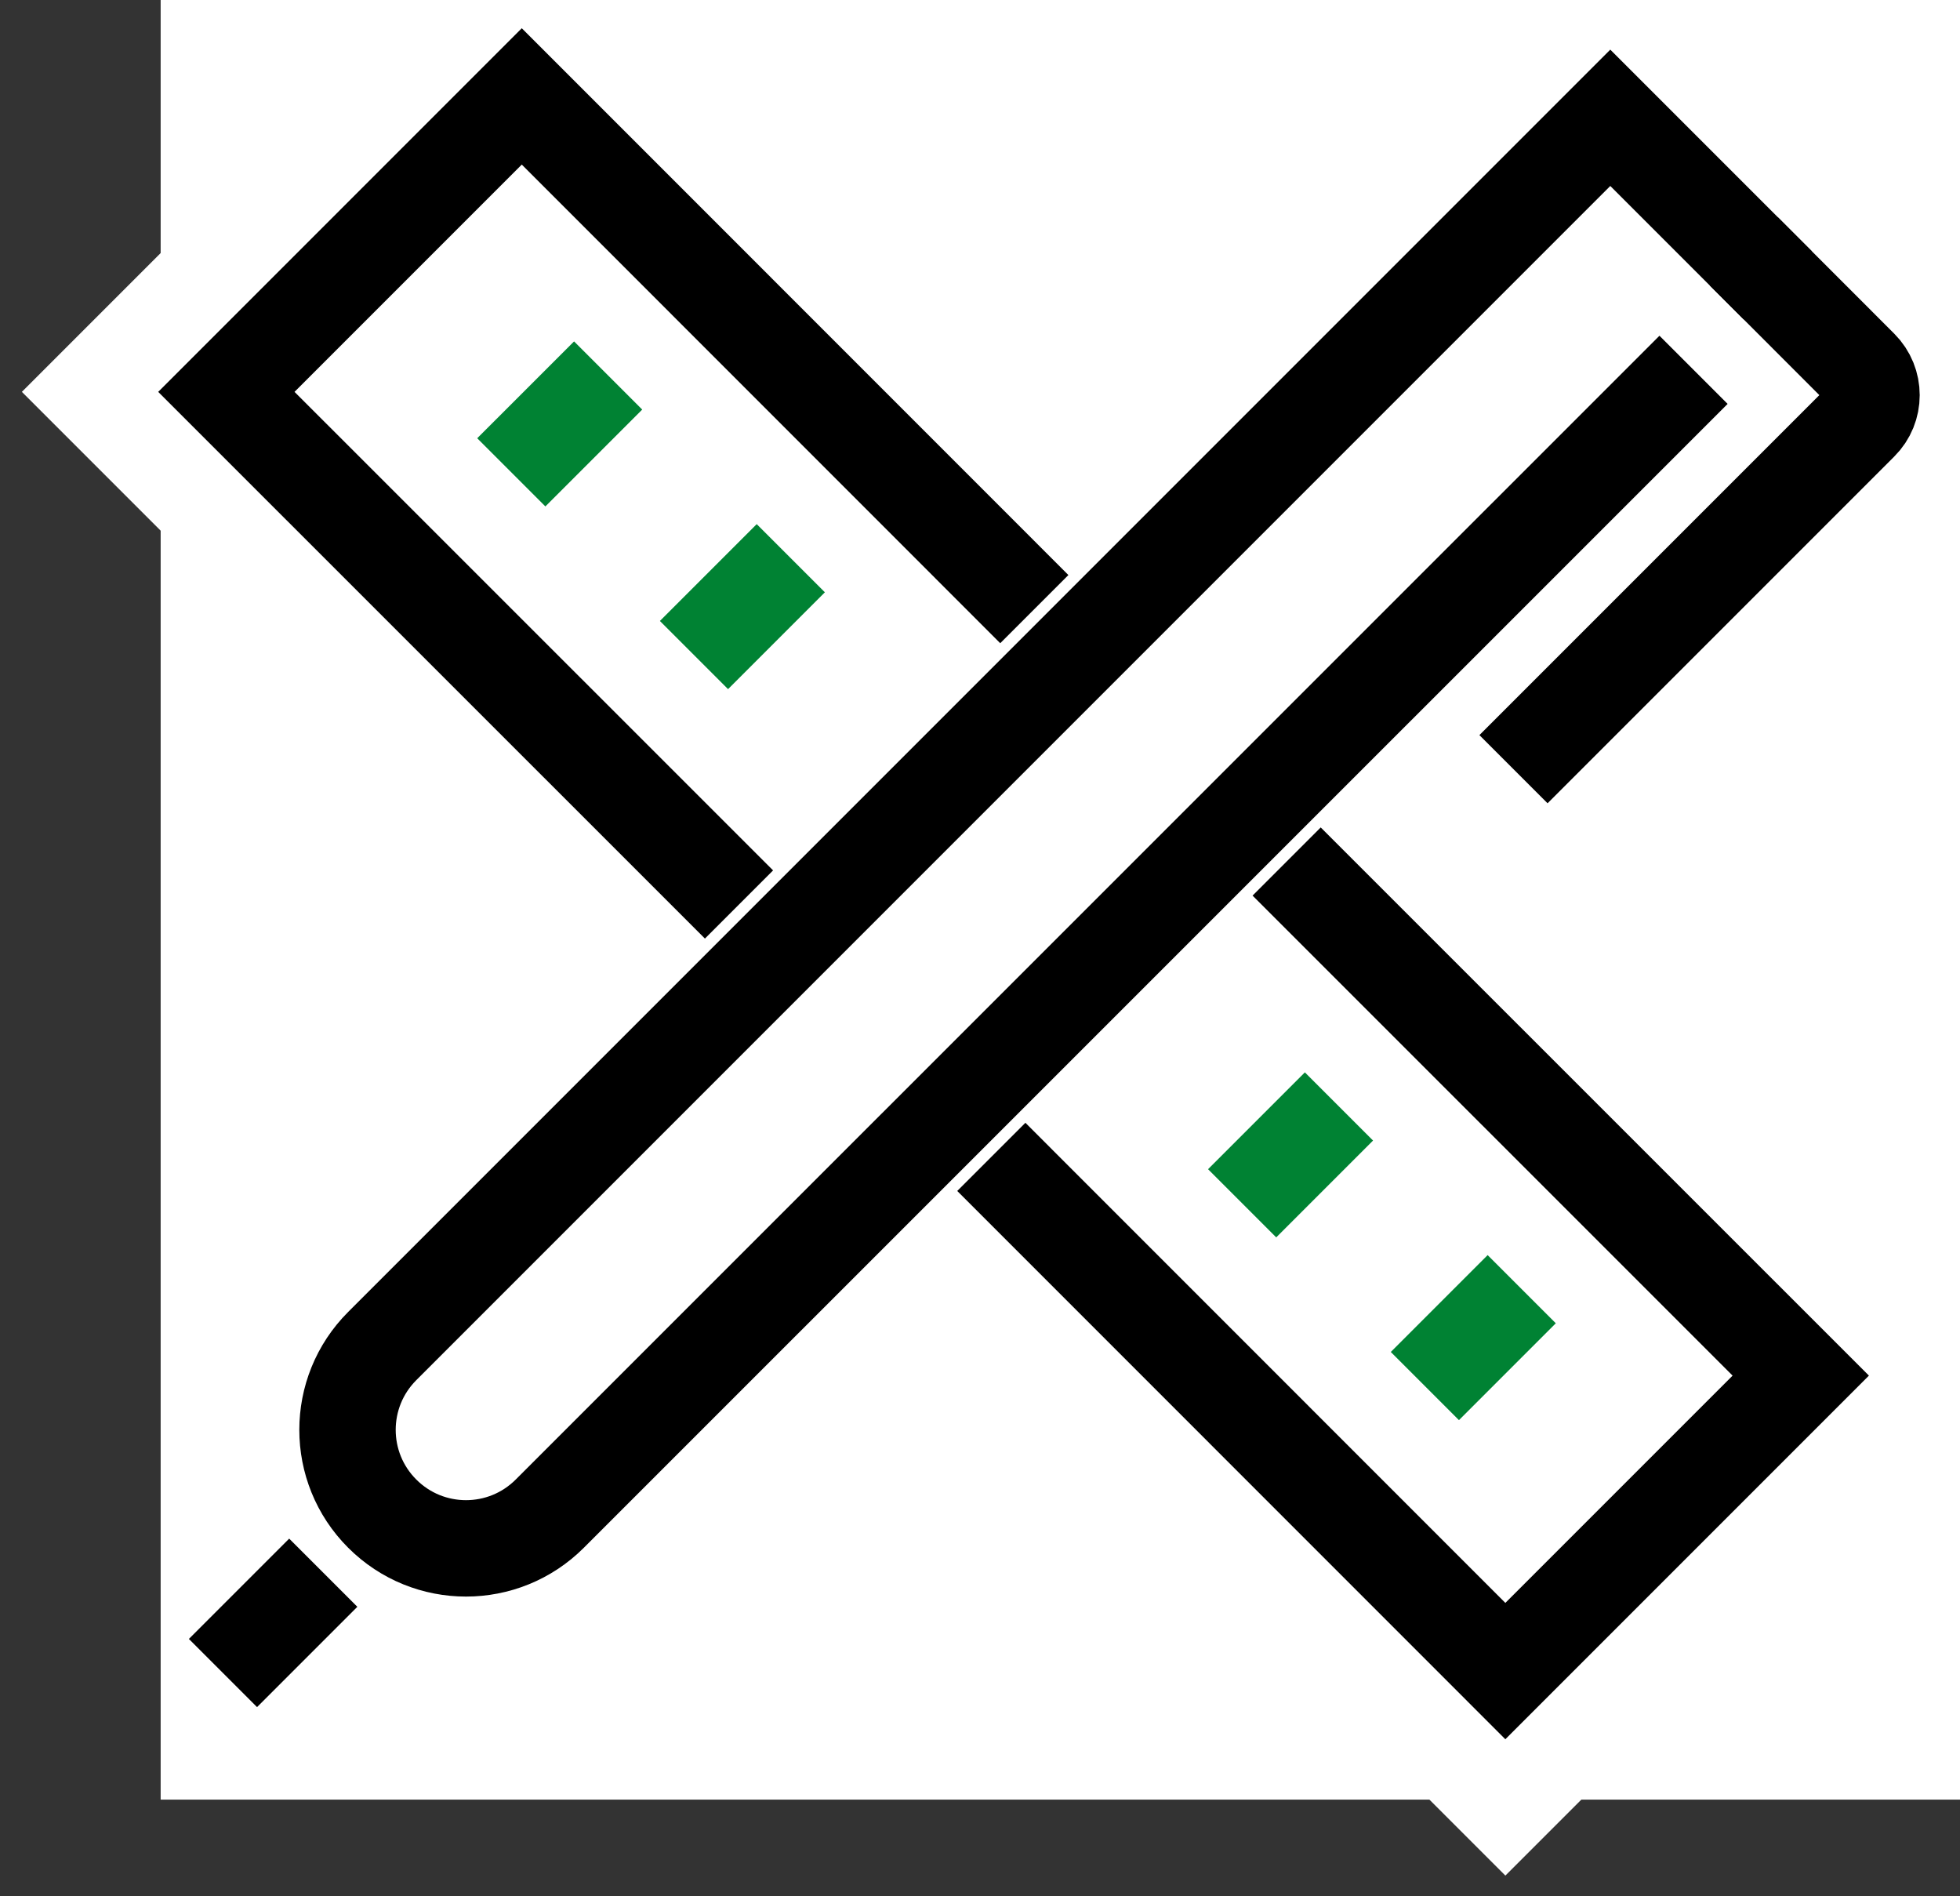 <svg width="61" height="59" viewBox="0 0 61 59" fill="none" xmlns="http://www.w3.org/2000/svg">
<rect x="0" y="0" width="61" height="59" fill="#333333" stroke="none"/>
<rect x="5" width="56" height="56" fill="white"/>
<path d="M16.234 3.002L7.043 12.193L46.85 52L56.041 42.809L16.234 3.002Z" fill="white" stroke="white" stroke-width="3.63" stroke-linecap="round" stroke-linejoin="round"/>
<path d="M46.299 41.177L41.163 46.313" stroke="#008233" stroke-width="3" stroke-linecap="square"/>
<path d="M40.611 35.491L35.475 40.627" stroke="#008233" stroke-width="3" stroke-linecap="square"/>
<path d="M23.551 18.431L18.415 23.567" stroke="#008233" stroke-width="3" stroke-linecap="square"/>
<path d="M17.866 12.745L12.729 17.881" stroke="#008233" stroke-width="3" stroke-linecap="square"/>
<path d="M46.851 52L7.045 12.194" stroke="white" stroke-width="9" stroke-linecap="square" stroke-linejoin="round"/>
<path d="M41.104 27.869L56.044 42.806L46.85 52L31.913 37.06" stroke="black" stroke-width="3" stroke-linecap="square"/>
<path d="M21.939 27.085L7.045 12.194L16.239 3L31.13 17.894" stroke="black" stroke-width="3" stroke-linecap="square"/>
<path d="M55.331 8.881L50.116 3.666L11.896 41.886C10.455 43.327 10.455 45.661 11.896 47.101C13.336 48.542 15.67 48.542 17.111 47.101L52.707 11.508L55.331 8.884V8.881Z" fill="white" stroke="white" stroke-width="3" stroke-linecap="round"/>
<path d="M55.331 8.881L57.892 11.443C58.364 11.914 58.364 12.679 57.892 13.147L48.164 22.875" stroke="black" stroke-width="3" stroke-linecap="square"/>
<path d="M55.331 8.881L50.116 3.666L11.896 41.886C10.455 43.327 10.455 45.661 11.896 47.101C13.336 48.542 15.67 48.542 17.111 47.101L52.707 11.508" stroke="black" stroke-width="3"/>
<path d="M9 50L8 51" stroke="black" stroke-width="3" stroke-linecap="square"/>
</svg>
